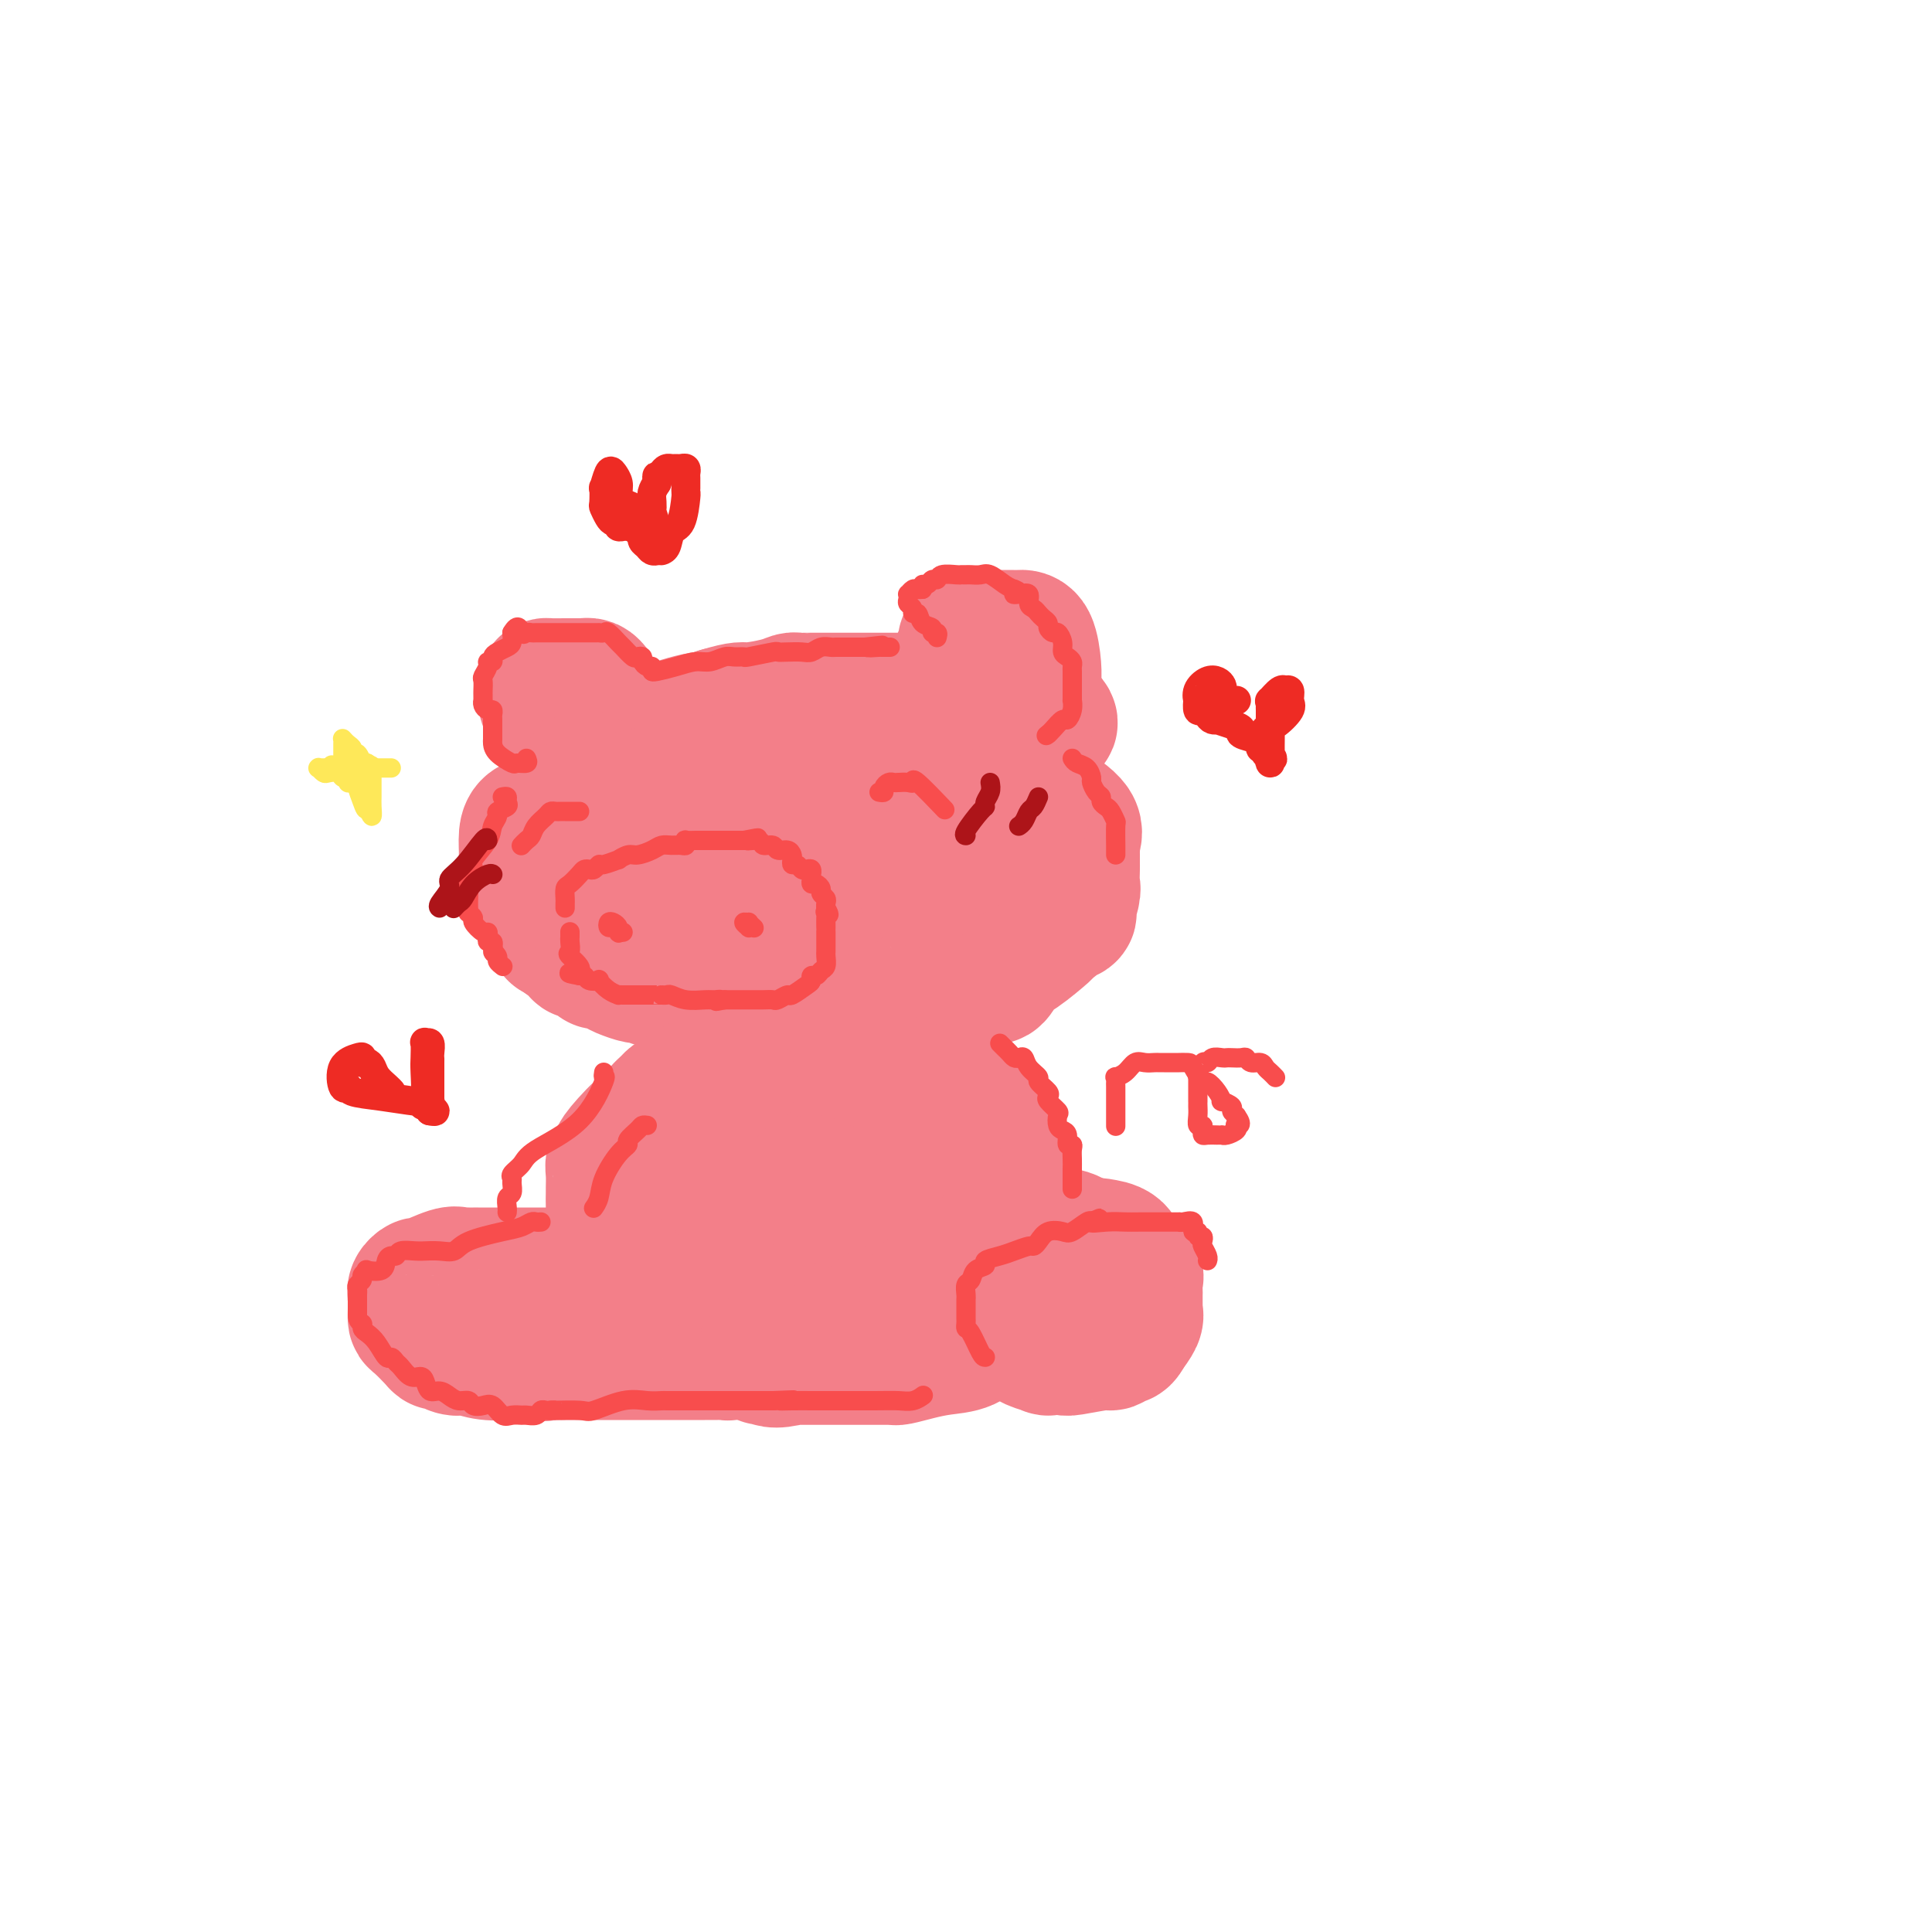 <svg viewBox='0 0 400 400' version='1.1' xmlns='http://www.w3.org/2000/svg' xmlns:xlink='http://www.w3.org/1999/xlink'><g fill='none' stroke='#F37F89' stroke-width='28' stroke-linecap='round' stroke-linejoin='round'><path d='M128,154c0.301,0.396 0.603,0.792 0,1c-0.603,0.208 -2.109,0.229 -4,-1c-1.891,-1.229 -4.167,-3.709 -6,-5c-1.833,-1.291 -3.223,-1.393 -4,-2c-0.777,-0.607 -0.939,-1.718 -1,-2c-0.061,-0.282 -0.020,0.264 0,0c0.020,-0.264 0.018,-1.339 0,-2c-0.018,-0.661 -0.051,-0.909 0,-1c0.051,-0.091 0.185,-0.024 1,0c0.815,0.024 2.312,0.006 3,0c0.688,-0.006 0.566,0.001 1,0c0.434,-0.001 1.425,-0.010 2,0c0.575,0.010 0.733,0.038 1,0c0.267,-0.038 0.644,-0.141 1,0c0.356,0.141 0.691,0.528 1,1c0.309,0.472 0.590,1.029 1,2c0.410,0.971 0.947,2.355 1,3c0.053,0.645 -0.378,0.551 0,1c0.378,0.449 1.565,1.440 2,2c0.435,0.560 0.117,0.689 0,1c-0.117,0.311 -0.033,0.803 0,1c0.033,0.197 0.017,0.098 0,0'/><path d='M127,153c0.669,1.725 0.343,1.037 0,1c-0.343,-0.037 -0.701,0.576 -1,1c-0.299,0.424 -0.538,0.660 -1,1c-0.462,0.340 -1.145,0.785 1,0c2.145,-0.785 7.119,-2.802 10,-4c2.881,-1.198 3.669,-1.579 5,-2c1.331,-0.421 3.204,-0.883 4,-1c0.796,-0.117 0.513,0.109 1,0c0.487,-0.109 1.743,-0.555 3,-1'/><path d='M149,148c4.753,-1.420 4.635,-0.969 6,-1c1.365,-0.031 4.213,-0.544 6,-1c1.787,-0.456 2.513,-0.854 3,-1c0.487,-0.146 0.737,-0.039 1,0c0.263,0.039 0.540,0.010 3,0c2.460,-0.010 7.102,-0.003 9,0c1.898,0.003 1.053,0.001 2,0c0.947,-0.001 3.686,-0.000 6,0c2.314,0.000 4.202,0.000 6,0c1.798,-0.000 3.506,-0.001 5,0c1.494,0.001 2.774,0.002 4,0c1.226,-0.002 2.397,-0.008 3,0c0.603,0.008 0.638,0.031 1,0c0.362,-0.031 1.052,-0.114 2,0c0.948,0.114 2.156,0.427 3,1c0.844,0.573 1.325,1.408 2,2c0.675,0.592 1.543,0.942 2,1c0.457,0.058 0.502,-0.176 1,0c0.498,0.176 1.450,0.764 2,1c0.550,0.236 0.700,0.121 1,0c0.300,-0.121 0.751,-0.249 0,-1c-0.751,-0.751 -2.702,-2.125 -4,-3c-1.298,-0.875 -1.942,-1.250 -3,-2c-1.058,-0.750 -2.529,-1.875 -4,-3'/><path d='M206,141c-2.138,-1.515 -1.984,-0.803 -2,-1c-0.016,-0.197 -0.202,-1.304 -1,-2c-0.798,-0.696 -2.210,-0.983 -3,-1c-0.790,-0.017 -0.960,0.235 -1,0c-0.040,-0.235 0.048,-0.956 0,-1c-0.048,-0.044 -0.234,0.591 0,0c0.234,-0.591 0.888,-2.407 1,-3c0.112,-0.593 -0.319,0.037 0,0c0.319,-0.037 1.388,-0.742 2,-1c0.612,-0.258 0.769,-0.069 1,0c0.231,0.069 0.538,0.018 1,0c0.462,-0.018 1.080,-0.003 2,0c0.920,0.003 2.141,-0.008 3,0c0.859,0.008 1.354,0.033 2,0c0.646,-0.033 1.441,-0.125 2,1c0.559,1.125 0.882,3.468 1,5c0.118,1.532 0.032,2.253 0,3c-0.032,0.747 -0.008,1.520 0,2c0.008,0.480 0.002,0.668 0,1c-0.002,0.332 -0.001,0.809 0,1c0.001,0.191 0.000,0.095 0,0'/><path d='M121,161c0.431,0.483 0.862,0.966 1,1c0.138,0.034 -0.016,-0.381 0,0c0.016,0.381 0.203,1.559 0,2c-0.203,0.441 -0.797,0.147 -2,1c-1.203,0.853 -3.016,2.855 -4,4c-0.984,1.145 -1.139,1.434 -2,2c-0.861,0.566 -2.427,1.408 -3,2c-0.573,0.592 -0.154,0.935 0,1c0.154,0.065 0.041,-0.146 0,0c-0.041,0.146 -0.011,0.651 0,1c0.011,0.349 0.003,0.544 0,1c-0.003,0.456 -0.001,1.174 0,2c0.001,0.826 0.001,1.761 0,2c-0.001,0.239 -0.001,-0.216 0,0c0.001,0.216 0.004,1.105 0,2c-0.004,0.895 -0.016,1.798 0,2c0.016,0.202 0.058,-0.297 0,0c-0.058,0.297 -0.218,1.392 0,2c0.218,0.608 0.814,0.731 1,1c0.186,0.269 -0.039,0.685 0,1c0.039,0.315 0.340,0.528 1,1c0.660,0.472 1.678,1.204 2,2c0.322,0.796 -0.051,1.656 0,2c0.051,0.344 0.525,0.172 1,0'/><path d='M116,193c1.007,1.345 1.025,0.206 1,0c-0.025,-0.206 -0.094,0.520 0,1c0.094,0.480 0.353,0.715 1,1c0.647,0.285 1.684,0.620 2,1c0.316,0.380 -0.090,0.805 0,1c0.090,0.195 0.675,0.160 1,0c0.325,-0.160 0.389,-0.447 1,0c0.611,0.447 1.768,1.626 2,2c0.232,0.374 -0.462,-0.059 0,0c0.462,0.059 2.081,0.608 3,1c0.919,0.392 1.137,0.626 2,1c0.863,0.374 2.371,0.888 3,1c0.629,0.112 0.379,-0.176 1,0c0.621,0.176 2.112,0.818 3,1c0.888,0.182 1.173,-0.095 2,0c0.827,0.095 2.197,0.561 3,1c0.803,0.439 1.039,0.850 1,1c-0.039,0.150 -0.353,0.040 0,0c0.353,-0.040 1.372,-0.011 2,0c0.628,0.011 0.865,0.003 2,0c1.135,-0.003 3.169,-0.000 5,0c1.831,0.000 3.459,-0.001 5,0c1.541,0.001 2.994,0.004 4,0c1.006,-0.004 1.567,-0.015 2,0c0.433,0.015 0.740,0.057 1,0c0.260,-0.057 0.472,-0.211 1,0c0.528,0.211 1.373,0.788 2,1c0.627,0.212 1.036,0.061 2,0c0.964,-0.061 2.482,-0.030 4,0'/><path d='M172,206c4.566,0.155 1.981,0.041 1,0c-0.981,-0.041 -0.359,-0.011 0,0c0.359,0.011 0.453,0.003 1,0c0.547,-0.003 1.547,-0.001 3,0c1.453,0.001 3.361,-0.000 5,0c1.639,0.000 3.011,0.002 4,0c0.989,-0.002 1.597,-0.007 2,0c0.403,0.007 0.602,0.028 1,0c0.398,-0.028 0.996,-0.103 2,0c1.004,0.103 2.415,0.384 4,0c1.585,-0.384 3.345,-1.434 4,-2c0.655,-0.566 0.206,-0.649 1,-1c0.794,-0.351 2.830,-0.971 4,-1c1.170,-0.029 1.472,0.531 2,0c0.528,-0.531 1.281,-2.155 2,-3c0.719,-0.845 1.403,-0.913 3,-2c1.597,-1.087 4.106,-3.195 5,-4c0.894,-0.805 0.173,-0.308 1,-1c0.827,-0.692 3.202,-2.575 4,-3c0.798,-0.425 0.018,0.606 0,0c-0.018,-0.606 0.727,-2.849 1,-4c0.273,-1.151 0.073,-1.211 0,-2c-0.073,-0.789 -0.019,-2.306 0,-3c0.019,-0.694 0.004,-0.566 0,-1c-0.004,-0.434 0.003,-1.431 0,-2c-0.003,-0.569 -0.016,-0.711 0,-1c0.016,-0.289 0.062,-0.724 0,-1c-0.062,-0.276 -0.233,-0.394 0,-1c0.233,-0.606 0.870,-1.702 0,-3c-0.870,-1.298 -3.249,-2.800 -5,-4c-1.751,-1.200 -2.876,-2.100 -4,-3'/><path d='M213,164c-2.189,-1.475 -3.162,-1.663 -4,-2c-0.838,-0.337 -1.541,-0.822 -2,-1c-0.459,-0.178 -0.675,-0.047 -2,0c-1.325,0.047 -3.758,0.012 -5,0c-1.242,-0.012 -1.295,-0.001 -4,0c-2.705,0.001 -8.064,-0.009 -13,0c-4.936,0.009 -9.448,0.038 -12,0c-2.552,-0.038 -3.145,-0.141 -7,0c-3.855,0.141 -10.972,0.528 -16,1c-5.028,0.472 -7.967,1.029 -12,2c-4.033,0.971 -9.162,2.355 -13,3c-3.838,0.645 -6.387,0.550 -8,1c-1.613,0.450 -2.290,1.445 -3,2c-0.710,0.555 -1.454,0.669 -2,1c-0.546,0.331 -0.895,0.877 -1,2c-0.105,1.123 0.033,2.822 0,4c-0.033,1.178 -0.237,1.833 1,3c1.237,1.167 3.916,2.845 8,4c4.084,1.155 9.572,1.788 15,2c5.428,0.212 10.794,0.005 16,0c5.206,-0.005 10.252,0.192 14,0c3.748,-0.192 6.198,-0.773 9,-2c2.802,-1.227 5.954,-3.098 8,-4c2.046,-0.902 2.985,-0.833 4,-1c1.015,-0.167 2.107,-0.570 3,-1c0.893,-0.430 1.586,-0.886 2,-1c0.414,-0.114 0.547,0.113 1,0c0.453,-0.113 1.224,-0.566 2,-1c0.776,-0.434 1.555,-0.848 2,-1c0.445,-0.152 0.556,-0.044 1,0c0.444,0.044 1.222,0.022 2,0'/><path d='M197,175c6.671,-2.519 6.348,-3.318 7,-4c0.652,-0.682 2.277,-1.248 4,-2c1.723,-0.752 3.542,-1.692 4,-2c0.458,-0.308 -0.444,0.014 -1,0c-0.556,-0.014 -0.765,-0.366 -2,0c-1.235,0.366 -3.498,1.450 -5,3c-1.502,1.550 -2.245,3.564 -4,5c-1.755,1.436 -4.522,2.292 -6,3c-1.478,0.708 -1.667,1.268 -2,2c-0.333,0.732 -0.809,1.638 -1,2c-0.191,0.362 -0.095,0.181 0,0'/></g>
<g fill='none' stroke='#F84D4D' stroke-width='4' stroke-linecap='round' stroke-linejoin='round'><path d='M109,157c0.218,0.435 0.437,0.870 0,1c-0.437,0.130 -1.529,-0.044 -2,0c-0.471,0.044 -0.322,0.307 -1,0c-0.678,-0.307 -2.181,-1.185 -3,-2c-0.819,-0.815 -0.952,-1.566 -1,-2c-0.048,-0.434 -0.012,-0.551 0,-1c0.012,-0.449 0.001,-1.230 0,-2c-0.001,-0.770 0.010,-1.530 0,-2c-0.010,-0.470 -0.041,-0.652 0,-1c0.041,-0.348 0.155,-0.863 0,-1c-0.155,-0.137 -0.577,0.104 -1,0c-0.423,-0.104 -0.845,-0.551 -1,-1c-0.155,-0.449 -0.041,-0.898 0,-1c0.041,-0.102 0.010,0.142 0,0c-0.010,-0.142 0.001,-0.672 0,-1c-0.001,-0.328 -0.016,-0.456 0,-1c0.016,-0.544 0.061,-1.504 0,-2c-0.061,-0.496 -0.227,-0.528 0,-1c0.227,-0.472 0.847,-1.383 1,-2c0.153,-0.617 -0.163,-0.939 0,-1c0.163,-0.061 0.804,0.139 1,0c0.196,-0.139 -0.052,-0.617 0,-1c0.052,-0.383 0.406,-0.670 1,-1c0.594,-0.330 1.429,-0.704 2,-1c0.571,-0.296 0.877,-0.513 1,-1c0.123,-0.487 0.061,-1.243 0,-2'/><path d='M106,131c1.334,-2.321 1.670,-0.622 2,0c0.330,0.622 0.653,0.167 1,0c0.347,-0.167 0.719,-0.045 1,0c0.281,0.045 0.470,0.012 1,0c0.530,-0.012 1.399,-0.003 3,0c1.601,0.003 3.934,0.001 5,0c1.066,-0.001 0.864,-0.000 1,0c0.136,0.000 0.610,-0.000 1,0c0.390,0.000 0.696,0.001 1,0c0.304,-0.001 0.605,-0.002 1,0c0.395,0.002 0.883,0.008 1,0c0.117,-0.008 -0.139,-0.028 0,0c0.139,0.028 0.671,0.106 1,0c0.329,-0.106 0.455,-0.396 1,0c0.545,0.396 1.509,1.478 2,2c0.491,0.522 0.509,0.482 1,1c0.491,0.518 1.455,1.593 2,2c0.545,0.407 0.672,0.147 1,0c0.328,-0.147 0.859,-0.179 1,0c0.141,0.179 -0.106,0.570 0,1c0.106,0.430 0.564,0.899 1,1c0.436,0.101 0.848,-0.165 1,0c0.152,0.165 0.043,0.761 0,1c-0.043,0.239 -0.022,0.119 0,0'/><path d='M135,139c0.072,0.081 0.145,0.161 1,0c0.855,-0.161 2.494,-0.565 4,-1c1.506,-0.435 2.881,-0.901 4,-1c1.119,-0.099 1.983,0.171 3,0c1.017,-0.171 2.185,-0.782 3,-1c0.815,-0.218 1.275,-0.044 2,0c0.725,0.044 1.716,-0.041 2,0c0.284,0.041 -0.139,0.207 1,0c1.139,-0.207 3.838,-0.786 5,-1c1.162,-0.214 0.786,-0.061 1,0c0.214,0.061 1.017,0.030 2,0c0.983,-0.030 2.147,-0.061 3,0c0.853,0.061 1.395,0.212 2,0c0.605,-0.212 1.274,-0.789 2,-1c0.726,-0.211 1.509,-0.057 2,0c0.491,0.057 0.690,0.015 1,0c0.310,-0.015 0.729,-0.004 1,0c0.271,0.004 0.392,0.001 1,0c0.608,-0.001 1.702,-0.000 2,0c0.298,0.000 -0.201,0.000 0,0c0.201,-0.000 1.100,-0.000 2,0'/><path d='M179,134c6.903,-0.774 2.162,-0.207 1,0c-1.162,0.207 1.256,0.056 2,0c0.744,-0.056 -0.184,-0.015 0,0c0.184,0.015 1.481,0.004 2,0c0.519,-0.004 0.259,-0.002 0,0'/><path d='M194,132c0.128,-0.449 0.256,-0.899 0,-1c-0.256,-0.101 -0.896,0.145 -1,0c-0.104,-0.145 0.327,-0.683 0,-1c-0.327,-0.317 -1.412,-0.414 -2,-1c-0.588,-0.586 -0.679,-1.662 -1,-2c-0.321,-0.338 -0.870,0.063 -1,0c-0.130,-0.063 0.161,-0.590 0,-1c-0.161,-0.410 -0.772,-0.702 -1,-1c-0.228,-0.298 -0.072,-0.602 0,-1c0.072,-0.398 0.061,-0.891 0,-1c-0.061,-0.109 -0.171,0.167 0,0c0.171,-0.167 0.623,-0.776 1,-1c0.377,-0.224 0.679,-0.064 1,0c0.321,0.064 0.660,0.032 1,0'/><path d='M191,122c0.416,-0.553 -0.045,-0.937 0,-1c0.045,-0.063 0.597,0.193 1,0c0.403,-0.193 0.657,-0.836 1,-1c0.343,-0.164 0.775,0.152 1,0c0.225,-0.152 0.245,-0.773 1,-1c0.755,-0.227 2.247,-0.060 3,0c0.753,0.060 0.767,0.014 1,0c0.233,-0.014 0.685,0.003 1,0c0.315,-0.003 0.493,-0.026 1,0c0.507,0.026 1.342,0.100 2,0c0.658,-0.100 1.139,-0.373 2,0c0.861,0.373 2.103,1.392 3,2c0.897,0.608 1.448,0.804 2,1'/><path d='M210,122c1.829,0.683 0.402,0.890 0,1c-0.402,0.110 0.221,0.124 1,0c0.779,-0.124 1.714,-0.384 2,0c0.286,0.384 -0.077,1.412 0,2c0.077,0.588 0.594,0.734 1,1c0.406,0.266 0.700,0.650 1,1c0.300,0.350 0.605,0.667 1,1c0.395,0.333 0.880,0.684 1,1c0.120,0.316 -0.126,0.599 0,1c0.126,0.401 0.625,0.919 1,1c0.375,0.081 0.626,-0.277 1,0c0.374,0.277 0.871,1.187 1,2c0.129,0.813 -0.109,1.527 0,2c0.109,0.473 0.565,0.705 1,1c0.435,0.295 0.849,0.651 1,1c0.151,0.349 0.041,0.689 0,1c-0.041,0.311 -0.011,0.593 0,1c0.011,0.407 0.003,0.940 0,1c-0.003,0.060 -0.001,-0.353 0,0c0.001,0.353 0.001,1.473 0,2c-0.001,0.527 -0.004,0.461 0,1c0.004,0.539 0.013,1.684 0,2c-0.013,0.316 -0.049,-0.196 0,0c0.049,0.196 0.182,1.099 0,2c-0.182,0.901 -0.678,1.798 -1,2c-0.322,0.202 -0.471,-0.292 -1,0c-0.529,0.292 -1.437,1.369 -2,2c-0.563,0.631 -0.782,0.815 -1,1'/><path d='M217,152c-0.667,0.500 -0.333,0.250 0,0'/><path d='M104,165c0.439,-0.090 0.879,-0.179 1,0c0.121,0.179 -0.076,0.628 0,1c0.076,0.372 0.426,0.668 0,1c-0.426,0.332 -1.628,0.702 -2,1c-0.372,0.298 0.087,0.526 0,1c-0.087,0.474 -0.721,1.196 -1,2c-0.279,0.804 -0.204,1.692 -1,3c-0.796,1.308 -2.462,3.036 -3,4c-0.538,0.964 0.052,1.165 0,2c-0.052,0.835 -0.746,2.305 -1,3c-0.254,0.695 -0.069,0.616 0,1c0.069,0.384 0.023,1.231 0,2c-0.023,0.769 -0.022,1.462 0,2c0.022,0.538 0.065,0.922 0,1c-0.065,0.078 -0.238,-0.152 0,0c0.238,0.152 0.887,0.684 1,1c0.113,0.316 -0.310,0.414 0,1c0.310,0.586 1.355,1.659 2,2c0.645,0.341 0.891,-0.049 1,0c0.109,0.049 0.081,0.539 0,1c-0.081,0.461 -0.214,0.893 0,1c0.214,0.107 0.775,-0.112 1,0c0.225,0.112 0.112,0.556 0,1'/><path d='M102,196c0.709,2.189 -0.020,1.161 0,1c0.020,-0.161 0.789,0.544 1,1c0.211,0.456 -0.135,0.661 0,1c0.135,0.339 0.753,0.811 1,1c0.247,0.189 0.124,0.094 0,0'/><path d='M222,157c0.228,0.366 0.456,0.732 1,1c0.544,0.268 1.404,0.439 2,1c0.596,0.561 0.930,1.512 1,2c0.070,0.488 -0.122,0.512 0,1c0.122,0.488 0.557,1.439 1,2c0.443,0.561 0.893,0.732 1,1c0.107,0.268 -0.129,0.632 0,1c0.129,0.368 0.623,0.740 1,1c0.377,0.260 0.637,0.408 1,1c0.363,0.592 0.829,1.626 1,2c0.171,0.374 0.046,0.086 0,1c-0.046,0.914 -0.012,3.028 0,4c0.012,0.972 0.003,0.800 0,1c-0.003,0.200 -0.001,0.771 0,1c0.001,0.229 0.000,0.114 0,0'/><path d='M117,188c-0.004,-0.366 -0.008,-0.731 0,-1c0.008,-0.269 0.030,-0.440 0,-1c-0.030,-0.560 -0.110,-1.509 0,-2c0.110,-0.491 0.411,-0.523 1,-1c0.589,-0.477 1.468,-1.400 2,-2c0.532,-0.600 0.718,-0.878 1,-1c0.282,-0.122 0.662,-0.089 1,0c0.338,0.089 0.635,0.235 1,0c0.365,-0.235 0.798,-0.852 1,-1c0.202,-0.148 0.175,0.171 1,0c0.825,-0.171 2.504,-0.833 3,-1c0.496,-0.167 -0.191,0.162 0,0c0.191,-0.162 1.258,-0.814 2,-1c0.742,-0.186 1.158,0.093 2,0c0.842,-0.093 2.110,-0.560 3,-1c0.890,-0.440 1.402,-0.854 2,-1c0.598,-0.146 1.283,-0.025 2,0c0.717,0.025 1.467,-0.046 2,0c0.533,0.046 0.850,0.208 1,0c0.150,-0.208 0.132,-0.788 0,-1c-0.132,-0.212 -0.377,-0.057 0,0c0.377,0.057 1.376,0.015 2,0c0.624,-0.015 0.875,-0.004 2,0c1.125,0.004 3.126,0.001 4,0c0.874,-0.001 0.620,-0.000 1,0c0.380,0.000 1.394,0.000 2,0c0.606,-0.000 0.803,-0.000 1,0'/><path d='M154,174c5.373,-1.065 1.806,-0.229 1,0c-0.806,0.229 1.150,-0.150 2,0c0.850,0.150 0.596,0.828 1,1c0.404,0.172 1.468,-0.161 2,0c0.532,0.161 0.534,0.818 1,1c0.466,0.182 1.396,-0.110 2,0c0.604,0.110 0.883,0.622 1,1c0.117,0.378 0.073,0.623 0,1c-0.073,0.377 -0.173,0.884 0,1c0.173,0.116 0.621,-0.161 1,0c0.379,0.161 0.690,0.760 1,1c0.310,0.240 0.619,0.119 1,0c0.381,-0.119 0.833,-0.238 1,0c0.167,0.238 0.047,0.834 0,1c-0.047,0.166 -0.023,-0.096 0,0c0.023,0.096 0.044,0.551 0,1c-0.044,0.449 -0.151,0.894 0,1c0.151,0.106 0.562,-0.126 1,0c0.438,0.126 0.902,0.611 1,1c0.098,0.389 -0.170,0.682 0,1c0.170,0.318 0.776,0.663 1,1c0.224,0.337 0.064,0.668 0,1c-0.064,0.332 -0.032,0.666 0,1'/><path d='M171,188c1.238,2.092 0.332,1.321 0,1c-0.332,-0.321 -0.089,-0.193 0,0c0.089,0.193 0.024,0.451 0,1c-0.024,0.549 -0.006,1.390 0,2c0.006,0.610 0.002,0.990 0,1c-0.002,0.010 -0.001,-0.349 0,0c0.001,0.349 0.001,1.407 0,2c-0.001,0.593 -0.003,0.722 0,1c0.003,0.278 0.012,0.705 0,1c-0.012,0.295 -0.046,0.456 0,1c0.046,0.544 0.170,1.470 0,2c-0.170,0.530 -0.635,0.666 -1,1c-0.365,0.334 -0.630,0.868 -1,1c-0.370,0.132 -0.843,-0.137 -1,0c-0.157,0.137 0.004,0.682 0,1c-0.004,0.318 -0.171,0.411 -1,1c-0.829,0.589 -2.318,1.674 -3,2c-0.682,0.326 -0.557,-0.109 -1,0c-0.443,0.109 -1.455,0.761 -2,1c-0.545,0.239 -0.622,0.064 -1,0c-0.378,-0.064 -1.057,-0.017 -2,0c-0.943,0.017 -2.150,0.005 -3,0c-0.850,-0.005 -1.344,-0.001 -2,0c-0.656,0.001 -1.473,0.000 -2,0c-0.527,-0.000 -0.763,-0.000 -1,0'/><path d='M150,207c-2.969,0.618 -1.391,0.162 -1,0c0.391,-0.162 -0.406,-0.029 -1,0c-0.594,0.029 -0.986,-0.045 -2,0c-1.014,0.045 -2.650,0.208 -4,0c-1.350,-0.208 -2.415,-0.788 -3,-1c-0.585,-0.212 -0.690,-0.057 -1,0c-0.310,0.057 -0.825,0.015 -1,0c-0.175,-0.015 -0.010,-0.004 0,0c0.010,0.004 -0.134,0.001 -1,0c-0.866,-0.001 -2.455,-0.000 -3,0c-0.545,0.000 -0.045,-0.000 0,0c0.045,0.000 -0.365,0.000 -1,0c-0.635,-0.000 -1.496,-0.002 -2,0c-0.504,0.002 -0.651,0.007 -1,0c-0.349,-0.007 -0.901,-0.027 -1,0c-0.099,0.027 0.254,0.099 0,0c-0.254,-0.099 -1.114,-0.370 -2,-1c-0.886,-0.630 -1.796,-1.619 -2,-2c-0.204,-0.381 0.299,-0.155 0,0c-0.299,0.155 -1.400,0.237 -2,0c-0.600,-0.237 -0.700,-0.795 -1,-1c-0.300,-0.205 -0.800,-0.059 -1,0c-0.200,0.059 -0.100,0.029 0,0'/><path d='M120,202c-4.520,-0.826 -0.819,-0.392 0,-1c0.819,-0.608 -1.245,-2.258 -2,-3c-0.755,-0.742 -0.202,-0.577 0,-1c0.202,-0.423 0.054,-1.434 0,-2c-0.054,-0.566 -0.015,-0.688 0,-1c0.015,-0.312 0.004,-0.815 0,-1c-0.004,-0.185 -0.001,-0.053 0,0c0.001,0.053 0.001,0.026 0,0'/><path d='M128,192c-0.023,0.390 -0.045,0.780 0,1c0.045,0.220 0.158,0.268 0,0c-0.158,-0.268 -0.588,-0.854 -1,-1c-0.412,-0.146 -0.805,0.147 -1,0c-0.195,-0.147 -0.192,-0.733 0,-1c0.192,-0.267 0.574,-0.215 1,0c0.426,0.215 0.898,0.594 1,1c0.102,0.406 -0.165,0.840 0,1c0.165,0.160 0.761,0.046 1,0c0.239,-0.046 0.119,-0.023 0,0'/><path d='M156,192c-0.462,-0.031 -0.923,-0.062 -1,0c-0.077,0.062 0.232,0.216 0,0c-0.232,-0.216 -1.004,-0.804 -1,-1c0.004,-0.196 0.785,-0.001 1,0c0.215,0.001 -0.134,-0.192 0,0c0.134,0.192 0.753,0.769 1,1c0.247,0.231 0.124,0.115 0,0'/><path d='M182,164c0.446,0.083 0.892,0.166 1,0c0.108,-0.166 -0.122,-0.581 0,-1c0.122,-0.419 0.597,-0.843 1,-1c0.403,-0.157 0.734,-0.047 1,0c0.266,0.047 0.468,0.031 1,0c0.532,-0.031 1.394,-0.077 2,0c0.606,0.077 0.956,0.278 1,0c0.044,-0.278 -0.219,-1.037 1,0c1.219,1.037 3.920,3.868 5,5c1.080,1.132 0.540,0.566 0,0'/><path d='M120,168c-0.333,0.000 -0.667,0.000 -1,0c-0.333,-0.000 -0.667,-0.001 -1,0c-0.333,0.001 -0.666,0.002 -1,0c-0.334,-0.002 -0.671,-0.009 -1,0c-0.329,0.009 -0.652,0.034 -1,0c-0.348,-0.034 -0.723,-0.125 -1,0c-0.277,0.125 -0.456,0.468 -1,1c-0.544,0.532 -1.452,1.253 -2,2c-0.548,0.747 -0.735,1.521 -1,2c-0.265,0.479 -0.607,0.665 -1,1c-0.393,0.335 -0.837,0.821 -1,1c-0.163,0.179 -0.047,0.051 0,0c0.047,-0.051 0.023,-0.026 0,0'/></g>
<g fill='none' stroke='#F37F89' stroke-width='28' stroke-linecap='round' stroke-linejoin='round'><path d='M139,230c-0.311,0.064 -0.622,0.127 -1,0c-0.378,-0.127 -0.822,-0.445 -1,0c-0.178,0.445 -0.090,1.653 0,2c0.090,0.347 0.181,-0.167 0,0c-0.181,0.167 -0.636,1.016 -1,1c-0.364,-0.016 -0.637,-0.895 -2,0c-1.363,0.895 -3.815,3.565 -5,5c-1.185,1.435 -1.102,1.635 -1,2c0.102,0.365 0.224,0.894 0,1c-0.224,0.106 -0.792,-0.210 -1,0c-0.208,0.210 -0.055,0.948 0,2c0.055,1.052 0.012,2.419 0,3c-0.012,0.581 0.007,0.375 0,1c-0.007,0.625 -0.040,2.082 0,3c0.040,0.918 0.155,1.297 0,2c-0.155,0.703 -0.579,1.730 0,3c0.579,1.270 2.160,2.782 4,4c1.840,1.218 3.938,2.141 5,3c1.062,0.859 1.088,1.654 2,2c0.912,0.346 2.709,0.244 4,1c1.291,0.756 2.075,2.371 3,3c0.925,0.629 1.989,0.274 3,0c1.011,-0.274 1.968,-0.466 3,0c1.032,0.466 2.138,1.589 3,2c0.862,0.411 1.481,0.110 4,0c2.519,-0.110 6.937,-0.030 10,0c3.063,0.030 4.769,0.008 6,0c1.231,-0.008 1.985,-0.002 3,0c1.015,0.002 2.290,0.001 3,0c0.710,-0.001 0.855,-0.000 1,0'/><path d='M181,270c4.218,0.038 1.264,0.133 1,0c-0.264,-0.133 2.163,-0.494 4,-1c1.837,-0.506 3.084,-1.156 4,-2c0.916,-0.844 1.501,-1.881 3,-3c1.499,-1.119 3.911,-2.321 5,-3c1.089,-0.679 0.855,-0.836 1,-1c0.145,-0.164 0.669,-0.336 1,-1c0.331,-0.664 0.471,-1.821 1,-3c0.529,-1.179 1.448,-2.378 2,-3c0.552,-0.622 0.736,-0.665 1,-1c0.264,-0.335 0.607,-0.963 1,-2c0.393,-1.037 0.837,-2.485 1,-3c0.163,-0.515 0.044,-0.098 0,-1c-0.044,-0.902 -0.012,-3.123 0,-4c0.012,-0.877 0.004,-0.409 0,-1c-0.004,-0.591 -0.006,-2.241 0,-3c0.006,-0.759 0.018,-0.627 0,-1c-0.018,-0.373 -0.067,-1.252 0,-2c0.067,-0.748 0.251,-1.367 0,-2c-0.251,-0.633 -0.936,-1.282 -2,-2c-1.064,-0.718 -2.508,-1.506 -3,-2c-0.492,-0.494 -0.034,-0.693 -1,-1c-0.966,-0.307 -3.358,-0.723 -5,-1c-1.642,-0.277 -2.536,-0.414 -4,-1c-1.464,-0.586 -3.499,-1.621 -5,-2c-1.501,-0.379 -2.468,-0.102 -3,0c-0.532,0.102 -0.629,0.027 -1,0c-0.371,-0.027 -1.017,-0.007 -2,0c-0.983,0.007 -2.303,0.002 -6,0c-3.697,-0.002 -9.771,-0.001 -14,0c-4.229,0.001 -6.615,0.000 -9,0'/><path d='M151,224c-6.546,-0.029 -5.412,-0.101 -5,0c0.412,0.101 0.100,0.374 -1,1c-1.100,0.626 -2.988,1.606 -4,2c-1.012,0.394 -1.147,0.202 -2,1c-0.853,0.798 -2.422,2.586 -3,4c-0.578,1.414 -0.164,2.453 0,4c0.164,1.547 0.077,3.602 0,5c-0.077,1.398 -0.146,2.140 1,3c1.146,0.860 3.506,1.838 5,3c1.494,1.162 2.121,2.507 3,3c0.879,0.493 2.008,0.132 4,0c1.992,-0.132 4.846,-0.036 11,0c6.154,0.036 15.608,0.013 20,0c4.392,-0.013 3.720,-0.017 4,0c0.280,0.017 1.511,0.054 2,0c0.489,-0.054 0.237,-0.200 1,0c0.763,0.200 2.541,0.747 4,0c1.459,-0.747 2.597,-2.789 3,-4c0.403,-1.211 0.070,-1.592 0,-2c-0.070,-0.408 0.123,-0.842 0,-1c-0.123,-0.158 -0.561,-0.039 -1,0c-0.439,0.039 -0.880,-0.001 -3,0c-2.120,0.001 -5.919,0.041 -9,0c-3.081,-0.041 -5.445,-0.165 -7,0c-1.555,0.165 -2.301,0.619 -3,1c-0.699,0.381 -1.349,0.691 -2,1'/><path d='M169,245c-4.167,0.333 -2.083,0.167 0,0'/><path d='M221,272c0.099,0.316 0.198,0.633 -1,0c-1.198,-0.633 -3.694,-2.215 -5,-3c-1.306,-0.785 -1.421,-0.771 -2,-1c-0.579,-0.229 -1.622,-0.699 -2,-1c-0.378,-0.301 -0.091,-0.434 0,-1c0.091,-0.566 -0.014,-1.567 0,-2c0.014,-0.433 0.148,-0.298 0,-1c-0.148,-0.702 -0.579,-2.239 0,-3c0.579,-0.761 2.169,-0.745 5,-1c2.831,-0.255 6.902,-0.781 9,-1c2.098,-0.219 2.222,-0.133 3,0c0.778,0.133 2.208,0.311 3,1c0.792,0.689 0.945,1.887 1,3c0.055,1.113 0.012,2.139 0,3c-0.012,0.861 0.008,1.555 0,2c-0.008,0.445 -0.043,0.641 0,1c0.043,0.359 0.164,0.881 0,1c-0.164,0.119 -0.614,-0.164 -2,0c-1.386,0.164 -3.709,0.776 -5,1c-1.291,0.224 -1.549,0.060 -3,0c-1.451,-0.060 -4.094,-0.016 -5,0c-0.906,0.016 -0.075,0.005 0,0c0.075,-0.005 -0.607,-0.004 -1,0c-0.393,0.004 -0.498,0.009 -1,0c-0.502,-0.009 -1.403,-0.033 -2,-1c-0.597,-0.967 -0.892,-2.876 -1,-4c-0.108,-1.124 -0.031,-1.464 0,-2c0.031,-0.536 0.015,-1.268 0,-2'/><path d='M212,261c-0.147,-1.418 -0.014,-0.964 0,-1c0.014,-0.036 -0.091,-0.562 1,-1c1.091,-0.438 3.378,-0.787 5,-1c1.622,-0.213 2.580,-0.290 4,0c1.420,0.290 3.303,0.947 4,1c0.697,0.053 0.208,-0.497 0,0c-0.208,0.497 -0.135,2.042 0,3c0.135,0.958 0.332,1.328 0,2c-0.332,0.672 -1.192,1.644 -2,2c-0.808,0.356 -1.564,0.095 -2,0c-0.436,-0.095 -0.551,-0.026 -1,0c-0.449,0.026 -1.231,0.007 -2,0c-0.769,-0.007 -1.526,-0.002 -2,0c-0.474,0.002 -0.666,0.000 -1,0c-0.334,-0.000 -0.810,-0.000 -1,0c-0.190,0.000 -0.095,0.000 0,0'/><path d='M129,264c0.298,-0.000 0.596,-0.000 -1,0c-1.596,0.000 -5.087,0.000 -7,0c-1.913,-0.000 -2.249,-0.000 -4,0c-1.751,0.000 -4.917,0.000 -7,0c-2.083,-0.000 -3.083,-0.000 -5,0c-1.917,0.000 -4.751,0.001 -6,0c-1.249,-0.001 -0.912,-0.002 -1,0c-0.088,0.002 -0.602,0.008 -1,0c-0.398,-0.008 -0.680,-0.031 -1,0c-0.320,0.031 -0.678,0.116 -1,0c-0.322,-0.116 -0.608,-0.433 -2,0c-1.392,0.433 -3.890,1.616 -5,2c-1.110,0.384 -0.833,-0.031 -1,0c-0.167,0.031 -0.777,0.509 -1,1c-0.223,0.491 -0.059,0.994 0,1c0.059,0.006 0.012,-0.486 0,0c-0.012,0.486 0.010,1.948 0,3c-0.010,1.052 -0.053,1.692 0,2c0.053,0.308 0.202,0.282 1,1c0.798,0.718 2.246,2.178 3,3c0.754,0.822 0.816,1.004 1,1c0.184,-0.004 0.491,-0.193 1,0c0.509,0.193 1.220,0.770 2,1c0.780,0.230 1.629,0.114 2,0c0.371,-0.114 0.264,-0.226 1,0c0.736,0.226 2.313,0.792 4,1c1.687,0.208 3.482,0.060 5,0c1.518,-0.060 2.759,-0.030 4,0'/><path d='M110,280c3.683,0.464 2.889,0.124 3,0c0.111,-0.124 1.126,-0.033 2,0c0.874,0.033 1.608,0.009 3,0c1.392,-0.009 3.442,-0.002 6,0c2.558,0.002 5.625,0.001 7,0c1.375,-0.001 1.058,-0.000 2,0c0.942,0.000 3.144,0.000 4,0c0.856,-0.000 0.365,-0.000 1,0c0.635,0.000 2.394,0.001 4,0c1.606,-0.001 3.057,-0.004 4,0c0.943,0.004 1.377,0.015 2,0c0.623,-0.015 1.435,-0.056 2,0c0.565,0.056 0.883,0.207 1,0c0.117,-0.207 0.033,-0.774 0,-1c-0.033,-0.226 -0.017,-0.113 0,0'/><path d='M155,276c-0.543,0.006 -1.086,0.012 0,0c1.086,-0.012 3.799,-0.042 6,0c2.201,0.042 3.888,0.156 6,0c2.112,-0.156 4.650,-0.581 6,-1c1.350,-0.419 1.513,-0.830 2,-1c0.487,-0.170 1.299,-0.098 2,0c0.701,0.098 1.291,0.222 2,0c0.709,-0.222 1.538,-0.792 2,-1c0.462,-0.208 0.558,-0.056 1,0c0.442,0.056 1.232,0.015 2,0c0.768,-0.015 1.516,-0.004 2,0c0.484,0.004 0.705,0.001 1,0c0.295,-0.001 0.666,-0.001 1,0c0.334,0.001 0.632,0.004 1,0c0.368,-0.004 0.806,-0.016 2,0c1.194,0.016 3.143,0.060 5,0c1.857,-0.060 3.622,-0.223 5,0c1.378,0.223 2.369,0.833 3,1c0.631,0.167 0.901,-0.109 1,0c0.099,0.109 0.028,0.603 0,1c-0.028,0.397 -0.014,0.699 0,1'/><path d='M205,276c3.665,0.356 0.828,-0.255 -1,0c-1.828,0.255 -2.647,1.375 -4,2c-1.353,0.625 -3.239,0.756 -5,1c-1.761,0.244 -3.395,0.601 -5,1c-1.605,0.399 -3.180,0.839 -4,1c-0.820,0.161 -0.886,0.043 -1,0c-0.114,-0.043 -0.278,-0.012 -1,0c-0.722,0.012 -2.004,0.003 -3,0c-0.996,-0.003 -1.707,-0.000 -4,0c-2.293,0.000 -6.167,-0.001 -9,0c-2.833,0.001 -4.626,0.006 -6,0c-1.374,-0.006 -2.331,-0.022 -3,0c-0.669,0.022 -1.051,0.081 -1,0c0.051,-0.081 0.536,-0.301 1,0c0.464,0.301 0.908,1.124 5,0c4.092,-1.124 11.832,-4.195 15,-6c3.168,-1.805 1.763,-2.343 3,-3c1.237,-0.657 5.115,-1.434 7,-2c1.885,-0.566 1.777,-0.922 2,-1c0.223,-0.078 0.778,0.120 1,0c0.222,-0.120 0.111,-0.560 0,-1'/><path d='M192,268c5.559,-1.890 2.957,-0.116 3,0c0.043,0.116 2.730,-1.426 4,-2c1.270,-0.574 1.124,-0.181 1,0c-0.124,0.181 -0.225,0.151 0,0c0.225,-0.151 0.776,-0.421 1,-1c0.224,-0.579 0.122,-1.465 0,-2c-0.122,-0.535 -0.262,-0.720 0,-1c0.262,-0.280 0.927,-0.657 1,-1c0.073,-0.343 -0.444,-0.652 0,-1c0.444,-0.348 1.850,-0.734 3,-1c1.150,-0.266 2.042,-0.413 3,-1c0.958,-0.587 1.980,-1.613 3,-2c1.020,-0.387 2.038,-0.135 3,0c0.962,0.135 1.867,0.155 3,0c1.133,-0.155 2.493,-0.483 4,0c1.507,0.483 3.160,1.777 5,3c1.840,1.223 3.866,2.373 5,3c1.134,0.627 1.376,0.729 2,1c0.624,0.271 1.631,0.710 2,1c0.369,0.290 0.099,0.432 0,1c-0.099,0.568 -0.027,1.563 0,2c0.027,0.437 0.009,0.315 0,1c-0.009,0.685 -0.008,2.178 0,3c0.008,0.822 0.023,0.973 0,1c-0.023,0.027 -0.083,-0.070 0,0c0.083,0.070 0.309,0.306 0,1c-0.309,0.694 -1.155,1.847 -2,3'/><path d='M233,276c-0.759,1.868 -1.655,0.538 -2,0c-0.345,-0.538 -0.138,-0.284 0,0c0.138,0.284 0.208,0.598 0,1c-0.208,0.402 -0.695,0.892 -1,1c-0.305,0.108 -0.429,-0.166 -2,0c-1.571,0.166 -4.589,0.774 -6,1c-1.411,0.226 -1.214,0.072 -2,0c-0.786,-0.072 -2.553,-0.060 -3,0c-0.447,0.060 0.426,0.168 0,0c-0.426,-0.168 -2.152,-0.611 -3,-1c-0.848,-0.389 -0.820,-0.724 -1,-1c-0.180,-0.276 -0.570,-0.494 -1,-1c-0.430,-0.506 -0.900,-1.298 -1,-2c-0.100,-0.702 0.169,-1.312 0,-2c-0.169,-0.688 -0.776,-1.455 -1,-2c-0.224,-0.545 -0.064,-0.870 0,-1c0.064,-0.130 0.032,-0.065 0,0'/></g>
<g fill='none' stroke='#F84D4D' stroke-width='4' stroke-linecap='round' stroke-linejoin='round'><path d='M204,281c-0.226,0.006 -0.453,0.013 -1,-1c-0.547,-1.013 -1.415,-3.044 -2,-4c-0.585,-0.956 -0.889,-0.837 -1,-1c-0.111,-0.163 -0.030,-0.607 0,-1c0.030,-0.393 0.008,-0.734 0,-1c-0.008,-0.266 -0.003,-0.456 0,-1c0.003,-0.544 0.004,-1.440 0,-2c-0.004,-0.560 -0.014,-0.784 0,-1c0.014,-0.216 0.050,-0.425 0,-1c-0.050,-0.575 -0.188,-1.516 0,-2c0.188,-0.484 0.700,-0.511 1,-1c0.300,-0.489 0.386,-1.440 1,-2c0.614,-0.560 1.754,-0.728 2,-1c0.246,-0.272 -0.404,-0.647 0,-1c0.404,-0.353 1.862,-0.685 3,-1c1.138,-0.315 1.956,-0.614 3,-1c1.044,-0.386 2.314,-0.860 3,-1c0.686,-0.140 0.787,0.056 1,0c0.213,-0.056 0.537,-0.362 1,-1c0.463,-0.638 1.066,-1.607 2,-2c0.934,-0.393 2.199,-0.208 3,0c0.801,0.208 1.139,0.441 2,0c0.861,-0.441 2.246,-1.554 3,-2c0.754,-0.446 0.877,-0.223 1,0'/><path d='M226,253c3.588,-1.547 0.559,-0.415 0,0c-0.559,0.415 1.351,0.111 3,0c1.649,-0.111 3.038,-0.030 4,0c0.962,0.030 1.497,0.008 3,0c1.503,-0.008 3.974,-0.002 5,0c1.026,0.002 0.609,-0.002 1,0c0.391,0.002 1.592,0.008 2,0c0.408,-0.008 0.022,-0.031 0,0c-0.022,0.031 0.319,0.118 1,0c0.681,-0.118 1.703,-0.439 2,0c0.297,0.439 -0.130,1.637 0,2c0.130,0.363 0.819,-0.111 1,0c0.181,0.111 -0.144,0.807 0,1c0.144,0.193 0.757,-0.116 1,0c0.243,0.116 0.118,0.658 0,1c-0.118,0.342 -0.227,0.483 0,1c0.227,0.517 0.792,1.408 1,2c0.208,0.592 0.059,0.883 0,1c-0.059,0.117 -0.030,0.058 0,0'/><path d='M112,253c-0.351,0.025 -0.703,0.051 -1,0c-0.297,-0.051 -0.540,-0.178 -1,0c-0.460,0.178 -1.137,0.660 -2,1c-0.863,0.340 -1.914,0.536 -4,1c-2.086,0.464 -5.209,1.196 -7,2c-1.791,0.804 -2.250,1.680 -3,2c-0.750,0.320 -1.791,0.085 -3,0c-1.209,-0.085 -2.586,-0.019 -3,0c-0.414,0.019 0.135,-0.010 0,0c-0.135,0.010 -0.954,0.057 -2,0c-1.046,-0.057 -2.319,-0.218 -3,0c-0.681,0.218 -0.768,0.815 -1,1c-0.232,0.185 -0.607,-0.042 -1,0c-0.393,0.042 -0.803,0.354 -1,1c-0.197,0.646 -0.181,1.626 -1,2c-0.819,0.374 -2.472,0.142 -3,0c-0.528,-0.142 0.069,-0.193 0,0c-0.069,0.193 -0.803,0.629 -1,1c-0.197,0.371 0.143,0.676 0,1c-0.143,0.324 -0.770,0.668 -1,1c-0.230,0.332 -0.062,0.653 0,1c0.062,0.347 0.016,0.722 0,1c-0.016,0.278 -0.004,0.459 0,1c0.004,0.541 0.001,1.440 0,2c-0.001,0.560 -0.001,0.780 0,1'/><path d='M74,272c-0.073,1.796 0.744,1.785 1,2c0.256,0.215 -0.048,0.655 0,1c0.048,0.345 0.447,0.593 1,1c0.553,0.407 1.261,0.972 2,2c0.739,1.028 1.510,2.518 2,3c0.490,0.482 0.698,-0.043 1,0c0.302,0.043 0.697,0.654 1,1c0.303,0.346 0.514,0.426 1,1c0.486,0.574 1.246,1.642 2,2c0.754,0.358 1.500,0.008 2,0c0.500,-0.008 0.752,0.328 1,1c0.248,0.672 0.490,1.682 1,2c0.510,0.318 1.288,-0.055 2,0c0.712,0.055 1.360,0.537 2,1c0.640,0.463 1.274,0.907 2,1c0.726,0.093 1.546,-0.164 2,0c0.454,0.164 0.544,0.748 1,1c0.456,0.252 1.278,0.173 2,0c0.722,-0.173 1.344,-0.439 2,0c0.656,0.439 1.345,1.583 2,2c0.655,0.417 1.275,0.108 2,0c0.725,-0.108 1.556,-0.015 2,0c0.444,0.015 0.500,-0.048 1,0c0.500,0.048 1.443,0.209 2,0c0.557,-0.209 0.727,-0.787 1,-1c0.273,-0.213 0.649,-0.061 1,0c0.351,0.061 0.675,0.030 1,0'/><path d='M114,292c1.498,-0.146 0.242,-0.011 1,0c0.758,0.011 3.531,-0.102 5,0c1.469,0.102 1.636,0.420 3,0c1.364,-0.420 3.926,-1.577 6,-2c2.074,-0.423 3.658,-0.113 5,0c1.342,0.113 2.440,0.030 3,0c0.560,-0.030 0.581,-0.008 1,0c0.419,0.008 1.236,0.002 2,0c0.764,-0.002 1.476,-0.001 2,0c0.524,0.001 0.862,0.000 1,0c0.138,-0.000 0.077,-0.000 1,0c0.923,0.000 2.829,0.000 4,0c1.171,-0.000 1.607,-0.000 3,0c1.393,0.000 3.745,0.000 5,0c1.255,-0.000 1.415,-0.000 2,0c0.585,0.000 1.596,0.000 2,0c0.404,-0.000 0.202,-0.000 0,0'/><path d='M160,290c7.510,-0.309 3.285,-0.083 2,0c-1.285,0.083 0.368,0.022 2,0c1.632,-0.022 3.241,-0.005 4,0c0.759,0.005 0.666,-0.002 3,0c2.334,0.002 7.095,0.014 10,0c2.905,-0.014 3.954,-0.055 5,0c1.046,0.055 2.089,0.207 3,0c0.911,-0.207 1.689,-0.773 2,-1c0.311,-0.227 0.156,-0.113 0,0'/><path d='M125,222c-0.084,0.509 -0.168,1.018 0,1c0.168,-0.018 0.587,-0.562 0,1c-0.587,1.562 -2.182,5.231 -5,8c-2.818,2.769 -6.861,4.639 -9,6c-2.139,1.361 -2.376,2.214 -3,3c-0.624,0.786 -1.635,1.505 -2,2c-0.365,0.495 -0.084,0.766 0,1c0.084,0.234 -0.030,0.431 0,1c0.030,0.569 0.204,1.512 0,2c-0.204,0.488 -0.787,0.523 -1,1c-0.213,0.477 -0.057,1.398 0,2c0.057,0.602 0.016,0.886 0,1c-0.016,0.114 -0.008,0.057 0,0'/><path d='M134,233c-0.373,-0.059 -0.746,-0.117 -1,0c-0.254,0.117 -0.390,0.411 -1,1c-0.610,0.589 -1.693,1.474 -2,2c-0.307,0.526 0.163,0.695 0,1c-0.163,0.305 -0.958,0.748 -2,2c-1.042,1.252 -2.331,3.315 -3,5c-0.669,1.685 -0.719,2.992 -1,4c-0.281,1.008 -0.795,1.717 -1,2c-0.205,0.283 -0.103,0.142 0,0'/><path d='M207,216c0.447,0.445 0.893,0.890 1,1c0.107,0.110 -0.126,-0.116 0,0c0.126,0.116 0.610,0.573 1,1c0.390,0.427 0.687,0.825 1,1c0.313,0.175 0.642,0.126 1,0c0.358,-0.126 0.744,-0.328 1,0c0.256,0.328 0.381,1.187 1,2c0.619,0.813 1.733,1.579 2,2c0.267,0.421 -0.313,0.498 0,1c0.313,0.502 1.520,1.429 2,2c0.480,0.571 0.233,0.787 0,1c-0.233,0.213 -0.452,0.425 0,1c0.452,0.575 1.575,1.515 2,2c0.425,0.485 0.151,0.516 0,1c-0.151,0.484 -0.180,1.421 0,2c0.180,0.579 0.570,0.798 1,1c0.430,0.202 0.900,0.385 1,1c0.100,0.615 -0.169,1.660 0,2c0.169,0.340 0.777,-0.025 1,0c0.223,0.025 0.060,0.439 0,1c-0.060,0.561 -0.016,1.268 0,2c0.016,0.732 0.004,1.489 0,2c-0.004,0.511 -0.001,0.776 0,1c0.001,0.224 0.000,0.406 0,1c-0.000,0.594 -0.000,1.598 0,2c0.000,0.402 0.000,0.201 0,0'/><path d='M231,233c-0.000,0.158 -0.000,0.317 0,0c0.000,-0.317 0.000,-1.108 0,-2c-0.000,-0.892 -0.002,-1.885 0,-3c0.002,-1.115 0.006,-2.353 0,-3c-0.006,-0.647 -0.024,-0.703 0,-1c0.024,-0.297 0.089,-0.836 0,-1c-0.089,-0.164 -0.332,0.047 0,0c0.332,-0.047 1.241,-0.352 2,-1c0.759,-0.648 1.370,-1.638 2,-2c0.630,-0.362 1.281,-0.097 2,0c0.719,0.097 1.507,0.026 2,0c0.493,-0.026 0.690,-0.007 1,0c0.310,0.007 0.731,0.002 1,0c0.269,-0.002 0.386,0.000 1,0c0.614,-0.000 1.727,-0.002 2,0c0.273,0.002 -0.293,0.009 0,0c0.293,-0.009 1.444,-0.036 2,0c0.556,0.036 0.518,0.133 1,1c0.482,0.867 1.486,2.505 2,3c0.514,0.495 0.538,-0.151 1,0c0.462,0.151 1.363,1.101 2,2c0.637,0.899 1.010,1.746 1,2c-0.010,0.254 -0.405,-0.087 0,0c0.405,0.087 1.609,0.600 2,1c0.391,0.400 -0.031,0.686 0,1c0.031,0.314 0.516,0.657 1,1'/><path d='M256,231c1.555,2.167 0.441,2.083 0,2c-0.441,-0.083 -0.209,-0.166 0,0c0.209,0.166 0.394,0.580 0,1c-0.394,0.420 -1.366,0.844 -2,1c-0.634,0.156 -0.930,0.042 -1,0c-0.070,-0.042 0.086,-0.014 0,0c-0.086,0.014 -0.414,0.014 -1,0c-0.586,-0.014 -1.429,-0.041 -2,0c-0.571,0.041 -0.871,0.149 -1,0c-0.129,-0.149 -0.087,-0.554 0,-1c0.087,-0.446 0.219,-0.933 0,-1c-0.219,-0.067 -0.791,0.285 -1,0c-0.209,-0.285 -0.056,-1.207 0,-2c0.056,-0.793 0.015,-1.455 0,-2c-0.015,-0.545 -0.004,-0.972 0,-1c0.004,-0.028 0.001,0.343 0,0c-0.001,-0.343 -0.000,-1.401 0,-2c0.000,-0.599 0.000,-0.738 0,-1c-0.000,-0.262 -0.000,-0.646 0,-1c0.000,-0.354 0.000,-0.677 0,-1'/><path d='M248,223c-0.356,-1.957 -0.246,-0.850 0,-1c0.246,-0.150 0.630,-1.557 1,-2c0.370,-0.443 0.728,0.077 1,0c0.272,-0.077 0.458,-0.752 1,-1c0.542,-0.248 1.441,-0.067 2,0c0.559,0.067 0.779,0.022 1,0c0.221,-0.022 0.444,-0.021 1,0c0.556,0.021 1.444,0.061 2,0c0.556,-0.061 0.779,-0.224 1,0c0.221,0.224 0.441,0.834 1,1c0.559,0.166 1.456,-0.113 2,0c0.544,0.113 0.733,0.618 1,1c0.267,0.382 0.610,0.641 1,1c0.390,0.359 0.826,0.817 1,1c0.174,0.183 0.087,0.092 0,0'/></g>
<g fill='none' stroke='#AD1419' stroke-width='4' stroke-linecap='round' stroke-linejoin='round'><path d='M205,162c0.115,0.649 0.230,1.298 0,2c-0.230,0.702 -0.804,1.456 -1,2c-0.196,0.544 -0.014,0.878 0,1c0.014,0.122 -0.141,0.033 -1,1c-0.859,0.967 -2.424,2.991 -3,4c-0.576,1.009 -0.165,1.003 0,1c0.165,-0.003 0.082,-0.001 0,0'/><path d='M215,165c-0.332,0.785 -0.663,1.569 -1,2c-0.337,0.431 -0.679,0.508 -1,1c-0.321,0.492 -0.622,1.400 -1,2c-0.378,0.600 -0.832,0.892 -1,1c-0.168,0.108 -0.048,0.031 0,0c0.048,-0.031 0.024,-0.015 0,0'/><path d='M101,174c-0.065,-0.486 -0.130,-0.971 -1,0c-0.870,0.971 -2.545,3.399 -4,5c-1.455,1.601 -2.691,2.377 -3,3c-0.309,0.623 0.309,1.095 0,2c-0.309,0.905 -1.545,2.244 -2,3c-0.455,0.756 -0.130,0.930 0,1c0.130,0.070 0.065,0.035 0,0'/><path d='M102,181c0.037,0.038 0.074,0.076 0,0c-0.074,-0.076 -0.258,-0.265 -1,0c-0.742,0.265 -2.041,0.985 -3,2c-0.959,1.015 -1.577,2.323 -2,3c-0.423,0.677 -0.652,0.721 -1,1c-0.348,0.279 -0.814,0.794 -1,1c-0.186,0.206 -0.093,0.103 0,0'/></g>
<g fill='none' stroke='#EE2B24' stroke-width='6' stroke-linecap='round' stroke-linejoin='round'><path d='M134,106c-0.449,0.007 -0.897,0.014 -1,0c-0.103,-0.014 0.140,-0.048 0,0c-0.140,0.048 -0.664,0.179 -1,0c-0.336,-0.179 -0.485,-0.667 -1,-1c-0.515,-0.333 -1.395,-0.509 -2,-1c-0.605,-0.491 -0.937,-1.296 -1,-2c-0.063,-0.704 0.141,-1.305 0,-2c-0.141,-0.695 -0.626,-1.482 -1,-2c-0.374,-0.518 -0.637,-0.768 -1,0c-0.363,0.768 -0.826,2.552 -1,3c-0.174,0.448 -0.058,-0.440 0,0c0.058,0.440 0.058,2.209 0,3c-0.058,0.791 -0.173,0.603 0,1c0.173,0.397 0.634,1.378 1,2c0.366,0.622 0.637,0.885 1,1c0.363,0.115 0.818,0.083 1,0c0.182,-0.083 0.090,-0.218 0,0c-0.090,0.218 -0.179,0.791 0,1c0.179,0.209 0.625,0.056 1,0c0.375,-0.056 0.679,-0.016 1,0c0.321,0.016 0.661,0.008 1,0'/><path d='M131,109c0.729,0.266 0.051,-0.069 0,0c-0.051,0.069 0.525,0.543 1,1c0.475,0.457 0.848,0.897 1,1c0.152,0.103 0.083,-0.130 0,0c-0.083,0.130 -0.180,0.622 0,1c0.180,0.378 0.636,0.640 1,1c0.364,0.360 0.634,0.817 1,1c0.366,0.183 0.826,0.091 1,0c0.174,-0.091 0.061,-0.182 0,-1c-0.061,-0.818 -0.069,-2.362 0,-3c0.069,-0.638 0.215,-0.369 0,-1c-0.215,-0.631 -0.790,-2.161 -1,-3c-0.210,-0.839 -0.053,-0.987 0,-1c0.053,-0.013 0.004,0.110 0,0c-0.004,-0.110 0.037,-0.453 0,-1c-0.037,-0.547 -0.154,-1.299 0,-2c0.154,-0.701 0.577,-1.350 1,-2'/><path d='M136,100c0.107,-2.348 -0.126,-1.218 0,-1c0.126,0.218 0.611,-0.477 1,-1c0.389,-0.523 0.682,-0.873 1,-1c0.318,-0.127 0.659,-0.031 1,0c0.341,0.031 0.680,-0.004 1,0c0.320,0.004 0.622,0.047 1,0c0.378,-0.047 0.833,-0.186 1,0c0.167,0.186 0.044,0.695 0,1c-0.044,0.305 -0.011,0.407 0,1c0.011,0.593 0.001,1.679 0,2c-0.001,0.321 0.007,-0.123 0,0c-0.007,0.123 -0.029,0.814 0,1c0.029,0.186 0.109,-0.132 0,1c-0.109,1.132 -0.407,3.715 -1,5c-0.593,1.285 -1.479,1.273 -2,2c-0.521,0.727 -0.676,2.195 -1,3c-0.324,0.805 -0.818,0.948 -1,1c-0.182,0.052 -0.052,0.015 0,0c0.052,-0.015 0.026,-0.007 0,0'/><path d='M256,145c-0.339,-0.024 -0.679,-0.048 -1,0c-0.321,0.048 -0.624,0.167 -1,0c-0.376,-0.167 -0.824,-0.621 -1,-1c-0.176,-0.379 -0.079,-0.685 0,-1c0.079,-0.315 0.140,-0.640 0,-1c-0.140,-0.360 -0.482,-0.754 -1,-1c-0.518,-0.246 -1.211,-0.345 -2,0c-0.789,0.345 -1.672,1.135 -2,2c-0.328,0.865 -0.099,1.804 0,2c0.099,0.196 0.068,-0.350 0,0c-0.068,0.350 -0.171,1.597 0,2c0.171,0.403 0.618,-0.036 1,0c0.382,0.036 0.700,0.549 1,1c0.300,0.451 0.582,0.842 1,1c0.418,0.158 0.971,0.084 1,0c0.029,-0.084 -0.465,-0.177 0,0c0.465,0.177 1.890,0.625 3,1c1.110,0.375 1.904,0.679 2,1c0.096,0.321 -0.506,0.660 0,1c0.506,0.340 2.122,0.682 3,1c0.878,0.318 1.019,0.611 1,1c-0.019,0.389 -0.197,0.874 0,1c0.197,0.126 0.771,-0.107 1,0c0.229,0.107 0.115,0.553 0,1'/><path d='M262,156c2.392,1.535 1.373,0.874 1,1c-0.373,0.126 -0.100,1.041 0,1c0.100,-0.041 0.027,-1.037 0,-2c-0.027,-0.963 -0.007,-1.893 0,-3c0.007,-1.107 0.002,-2.392 0,-3c-0.002,-0.608 -0.002,-0.539 0,-1c0.002,-0.461 0.007,-1.452 0,-2c-0.007,-0.548 -0.026,-0.655 0,-1c0.026,-0.345 0.097,-0.929 0,-1c-0.097,-0.071 -0.362,0.372 0,0c0.362,-0.372 1.350,-1.557 2,-2c0.650,-0.443 0.961,-0.142 1,0c0.039,0.142 -0.195,0.126 0,0c0.195,-0.126 0.820,-0.361 1,0c0.180,0.361 -0.085,1.320 0,2c0.085,0.680 0.520,1.083 0,2c-0.520,0.917 -1.995,2.349 -3,3c-1.005,0.651 -1.540,0.521 -2,1c-0.460,0.479 -0.846,1.565 -1,2c-0.154,0.435 -0.077,0.217 0,0'/><path d='M81,226c-0.221,-0.248 -0.441,-0.496 -1,-1c-0.559,-0.504 -1.456,-1.263 -2,-2c-0.544,-0.737 -0.735,-1.452 -1,-2c-0.265,-0.548 -0.604,-0.928 -1,-1c-0.396,-0.072 -0.850,0.164 -1,0c-0.150,-0.164 0.002,-0.728 0,-1c-0.002,-0.272 -0.159,-0.252 -1,0c-0.841,0.252 -2.367,0.736 -3,2c-0.633,1.264 -0.373,3.309 0,4c0.373,0.691 0.861,0.027 1,0c0.139,-0.027 -0.069,0.581 1,1c1.069,0.419 3.414,0.647 6,1c2.586,0.353 5.411,0.830 7,1c1.589,0.170 1.942,0.035 2,0c0.058,-0.035 -0.180,0.032 0,0c0.180,-0.032 0.779,-0.162 1,0c0.221,0.162 0.063,0.618 0,1c-0.063,0.382 -0.032,0.691 0,1'/><path d='M89,230c2.558,0.520 -0.046,-0.681 -1,-1c-0.954,-0.319 -0.257,0.244 0,-1c0.257,-1.244 0.073,-4.297 0,-6c-0.073,-1.703 -0.034,-2.058 0,-3c0.034,-0.942 0.062,-2.473 0,-3c-0.062,-0.527 -0.213,-0.050 0,0c0.213,0.050 0.789,-0.326 1,0c0.211,0.326 0.057,1.352 0,2c-0.057,0.648 -0.015,0.916 0,1c0.015,0.084 0.004,-0.016 0,1c-0.004,1.016 -0.001,3.148 0,4c0.001,0.852 0.000,0.424 0,1c-0.000,0.576 -0.000,2.155 0,3c0.000,0.845 0.000,0.956 0,1c-0.000,0.044 -0.000,0.022 0,0'/></g>
<g fill='none' stroke='#FEE859' stroke-width='4' stroke-linecap='round' stroke-linejoin='round'><path d='M71,160c-0.000,-0.423 -0.001,-0.846 0,-1c0.001,-0.154 0.003,-0.038 0,-1c-0.003,-0.962 -0.011,-3.001 0,-4c0.011,-0.999 0.041,-0.957 0,-1c-0.041,-0.043 -0.152,-0.171 0,0c0.152,0.171 0.566,0.642 1,1c0.434,0.358 0.886,0.604 1,1c0.114,0.396 -0.110,0.943 0,1c0.110,0.057 0.555,-0.377 1,0c0.445,0.377 0.889,1.563 1,2c0.111,0.437 -0.111,0.125 0,0c0.111,-0.125 0.556,-0.062 1,0'/><path d='M76,158c1.000,0.655 1.000,0.293 1,1c-0.000,0.707 -0.000,2.482 0,3c0.000,0.518 0.001,-0.220 0,0c-0.001,0.220 -0.003,1.399 0,2c0.003,0.601 0.011,0.625 0,1c-0.011,0.375 -0.041,1.101 0,2c0.041,0.899 0.155,1.971 0,2c-0.155,0.029 -0.577,-0.986 -1,-2'/><path d='M76,167c-0.163,1.332 -0.569,0.162 -1,-1c-0.431,-1.162 -0.885,-2.315 -1,-3c-0.115,-0.685 0.110,-0.900 0,-1c-0.110,-0.100 -0.553,-0.083 -1,0c-0.447,0.083 -0.897,0.232 -1,0c-0.103,-0.232 0.141,-0.846 0,-1c-0.141,-0.154 -0.669,0.151 -1,0c-0.331,-0.151 -0.467,-0.758 -1,-1c-0.533,-0.242 -1.465,-0.117 -2,0c-0.535,0.117 -0.673,0.228 -1,0c-0.327,-0.228 -0.845,-0.793 -1,-1c-0.155,-0.207 0.051,-0.055 0,0c-0.051,0.055 -0.360,0.015 0,0c0.360,-0.015 1.389,-0.004 2,0c0.611,0.004 0.806,0.002 1,0'/><path d='M69,159c-0.925,-1.238 0.263,-0.332 1,0c0.737,0.332 1.025,0.089 1,0c-0.025,-0.089 -0.361,-0.024 0,0c0.361,0.024 1.419,0.006 2,0c0.581,-0.006 0.684,-0.002 1,0c0.316,0.002 0.844,0.000 1,0c0.156,-0.000 -0.059,-0.000 0,0c0.059,0.000 0.393,0.000 1,0c0.607,-0.000 1.487,-0.000 2,0c0.513,0.000 0.660,0.000 1,0c0.340,-0.000 0.875,-0.000 1,0c0.125,0.000 -0.159,0.000 0,0c0.159,-0.000 0.760,-0.000 1,0c0.240,0.000 0.120,0.000 0,0'/></g>
</svg>